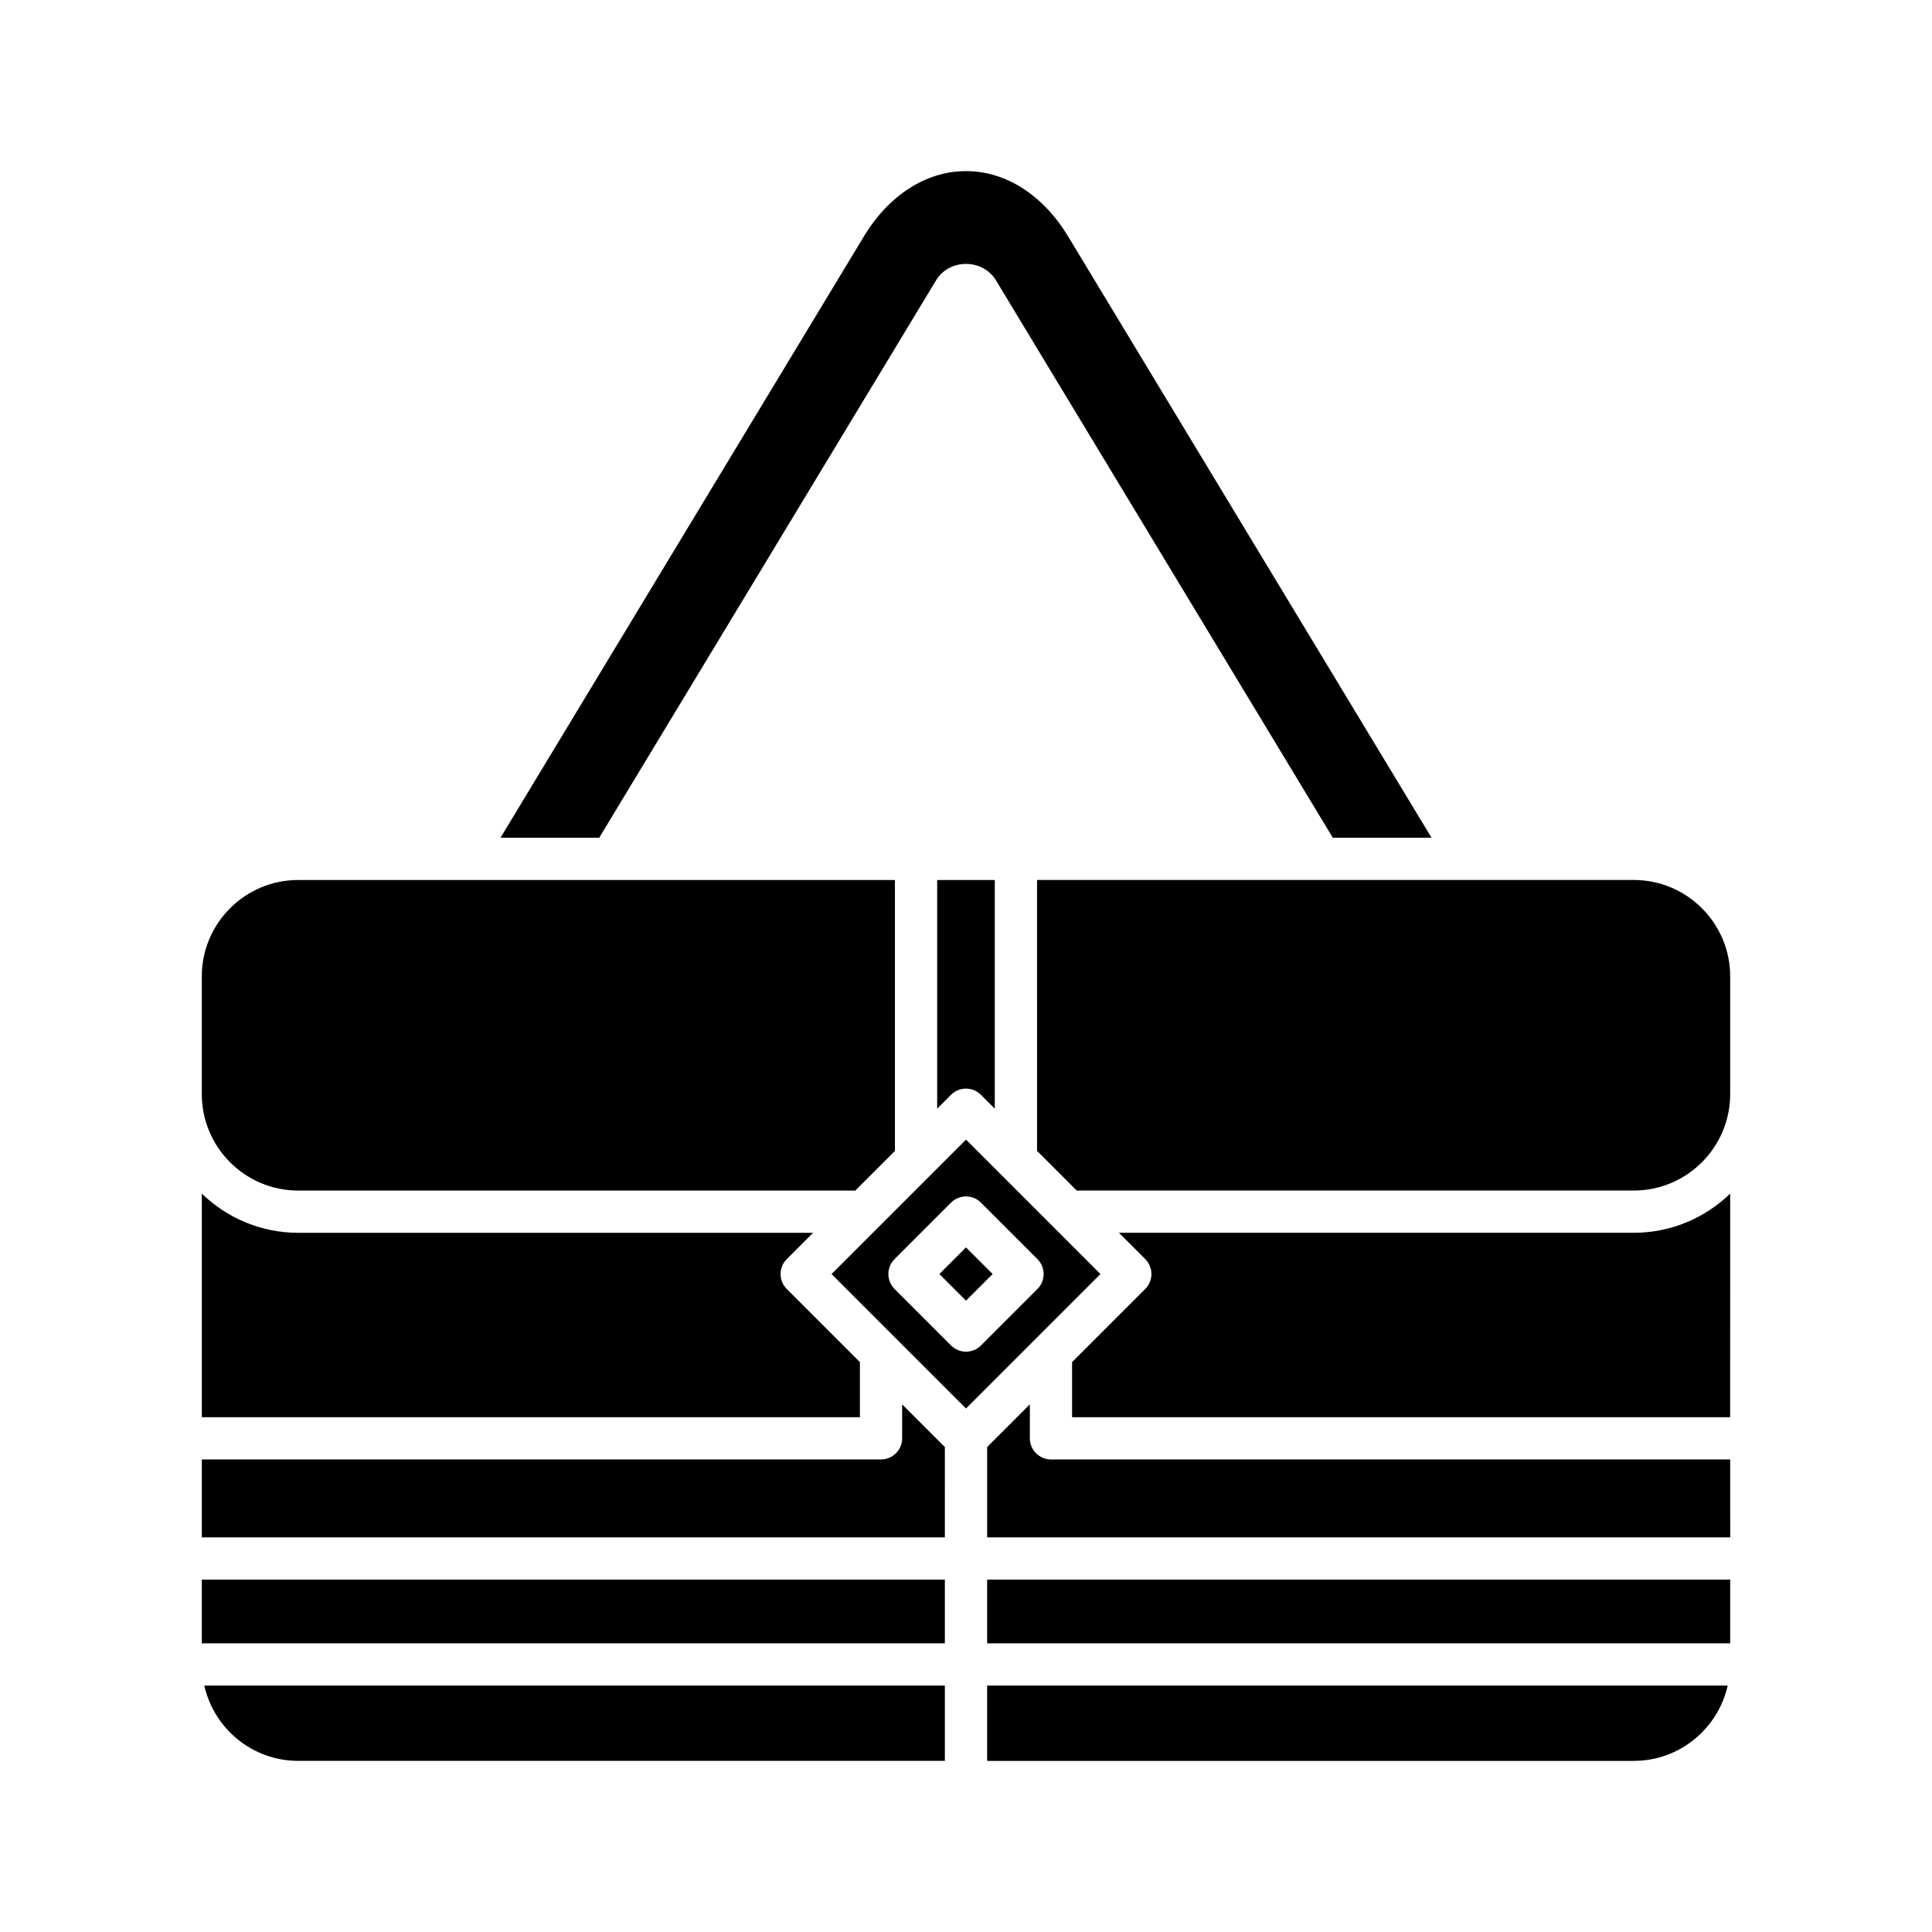 <?xml version="1.0" encoding="UTF-8"?>
<!-- Uploaded to: SVG Repo, www.svgrepo.com, Generator: SVG Repo Mixer Tools -->
<svg fill="#000000" width="800px" height="800px" version="1.1" viewBox="144 144 512 512" xmlns="http://www.w3.org/2000/svg">
 <g>
  <path d="m223.03 610.65h171.37v-19.953h-196.26c2.562 11.395 12.727 19.953 24.887 19.953z"/>
  <path d="m392.36 437.81 3.676-3.676c2.188-2.188 5.731-2.188 7.914 0l3.676 3.676 0.004-60.602h-15.27z"/>
  <path d="m601.86 590.7h-196.26v19.953h171.37c12.156 0 22.32-8.559 24.887-19.953z"/>
  <path d="m405.6 562.61h196.92v16.891h-196.92z"/>
  <path d="m602.52 530.77h-180c-3.09 0-5.598-2.508-5.598-5.598v-9l-11.316 11.316v23.922h196.92z"/>
  <path d="m602.52 460.31c-6.617 6.418-15.625 10.391-25.551 10.391h-136.44l6.969 6.969c2.188 2.188 2.188 5.731 0 7.918l-19.387 19.387v14.598h174.4z"/>
  <path d="m418.83 449 10.504 10.504h147.63c14.086 0 25.551-11.461 25.551-25.547v-31.207c0-14.086-11.461-25.547-25.551-25.547h-158.14z"/>
  <path d="m497.21 366.01h26.16l-96.273-159.3c-6.664-11.031-16.539-17.363-27.094-17.363s-20.434 6.328-27.094 17.363l-96.273 159.3h26.16l89.273-147.72c1.645-2.719 4.609-4.348 7.934-4.348h0.004c3.324 0.004 6.289 1.629 7.934 4.352z"/>
  <path d="m223.03 459.51h147.63l10.504-10.504v-71.797h-158.14c-14.086 0-25.547 11.461-25.547 25.547v31.207c0 14.086 11.461 25.547 25.547 25.547z"/>
  <path d="m371.89 504.98-19.387-19.387c-2.188-2.188-2.188-5.731 0-7.918l6.969-6.969h-136.44c-9.926 0-18.93-3.973-25.547-10.391v59.266h174.4z"/>
  <path d="m394.4 527.49-11.32-11.32v9c0 3.09-2.508 5.598-5.598 5.598l-180 0.004v20.641h196.92z"/>
  <path d="m197.48 562.61h196.92v16.891h-196.92z"/>
  <path d="m392.94 481.63 7.059-7.059 7.059 7.059-7.059 7.059z"/>
  <path d="m376.94 469.07-12.566 12.566 17.074 17.074 18.555 18.551 35.625-35.625-35.625-35.625-23.055 23.055zm4.129 8.609 14.973-14.973c2.188-2.188 5.731-2.188 7.914 0l14.973 14.973c2.188 2.188 2.188 5.731 0 7.918l-14.973 14.973c-1.09 1.09-2.523 1.637-3.953 1.637-1.434 0-2.863-0.547-3.957-1.641l-14.973-14.973c-2.188-2.188-2.188-5.731-0.004-7.914z"/>
 </g>
</svg>